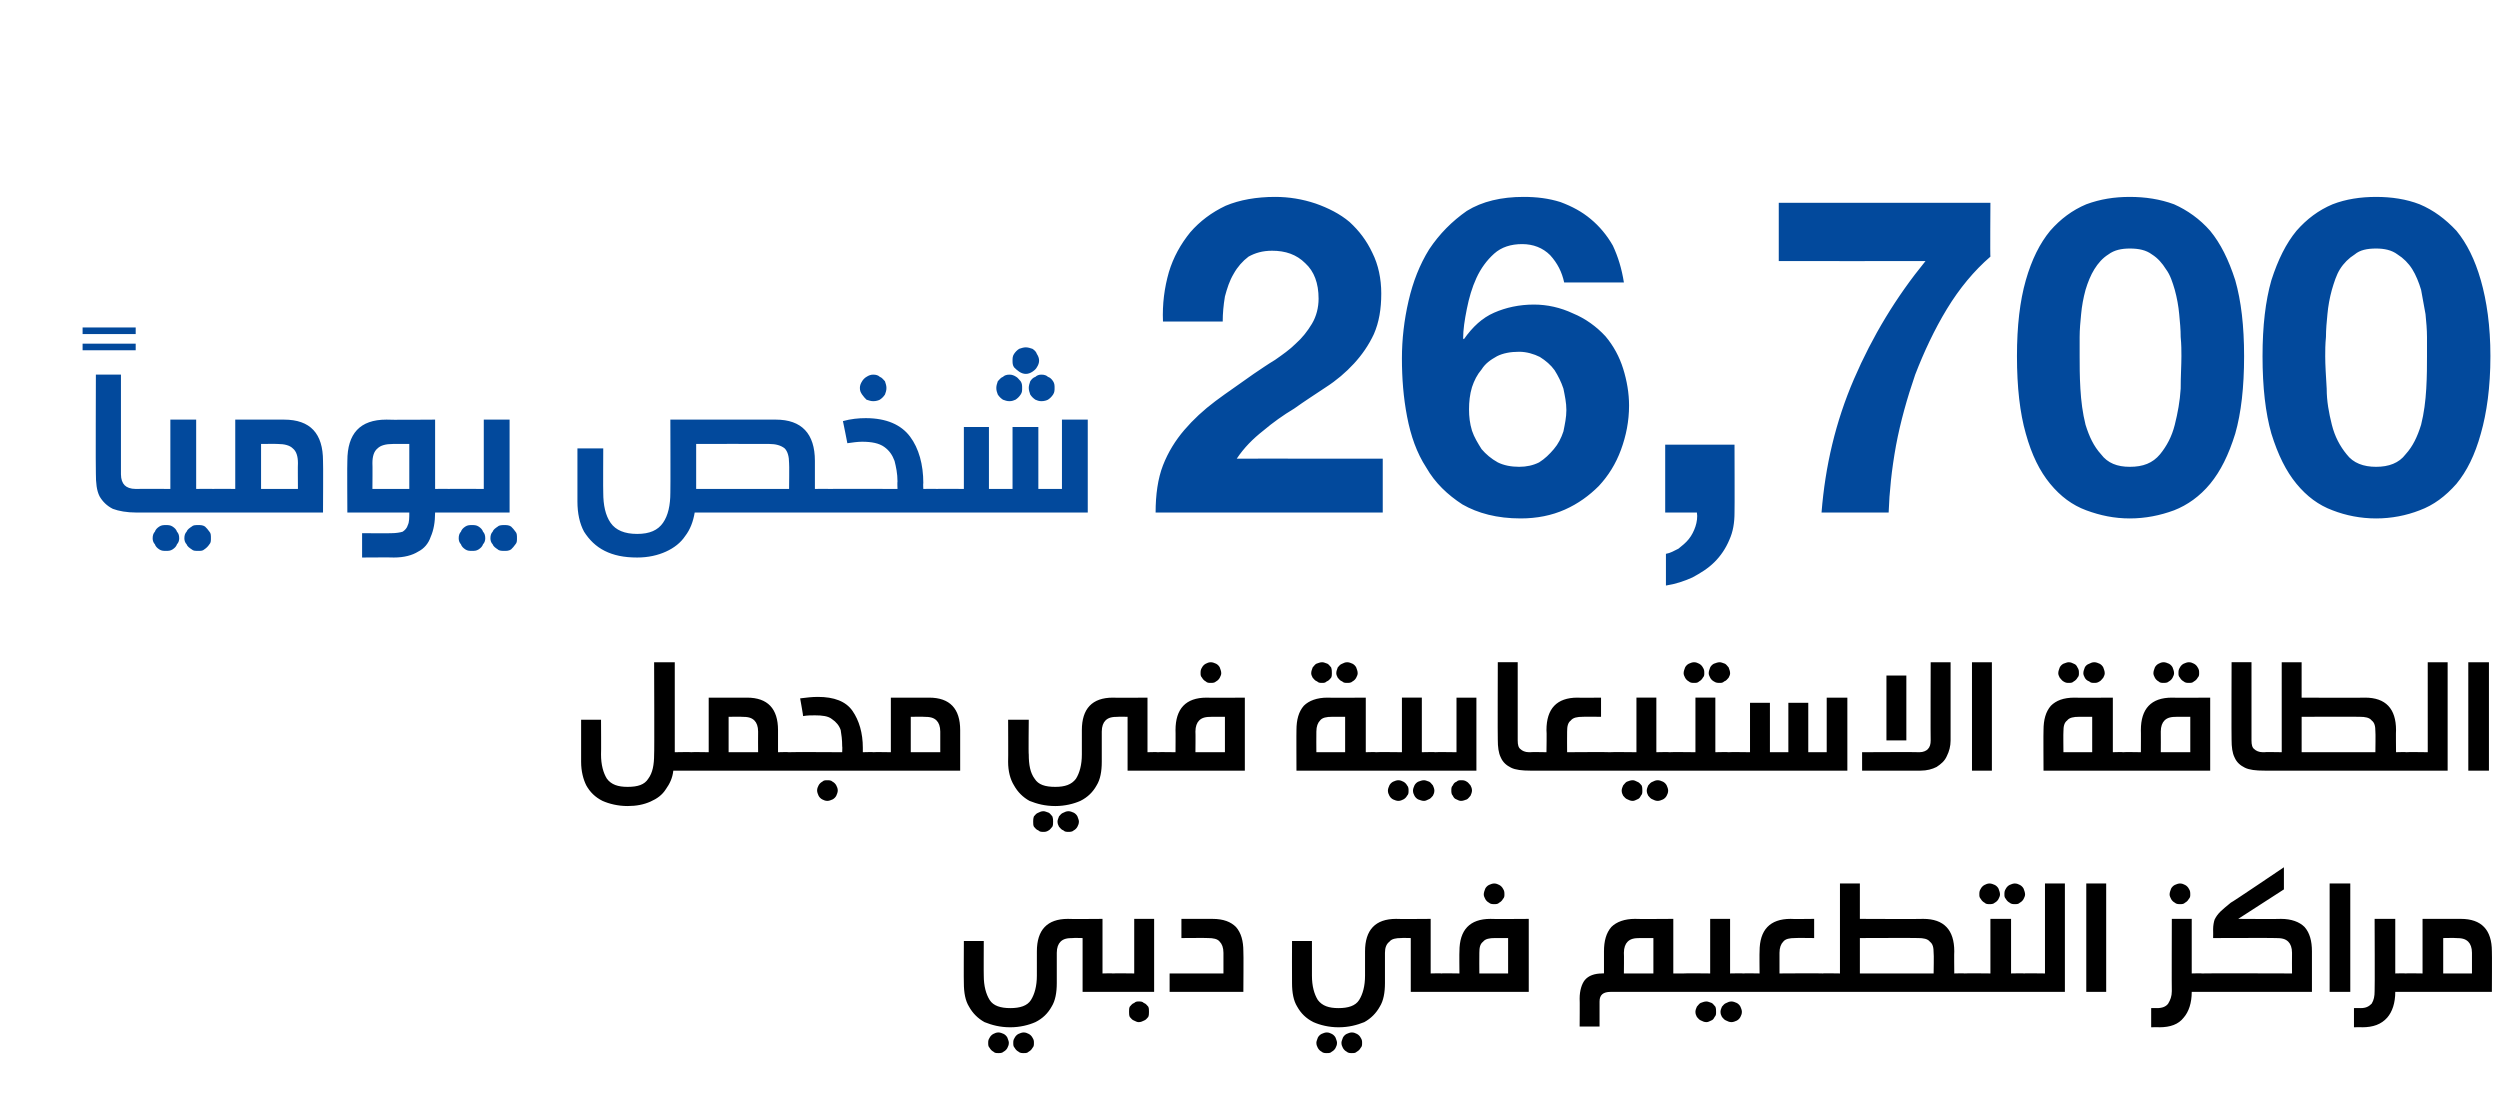 <?xml version="1.0" standalone="no"?><!DOCTYPE svg PUBLIC "-//W3C//DTD SVG 1.1//EN" "http://www.w3.org/Graphics/SVG/1.1/DTD/svg11.dtd"><svg xmlns="http://www.w3.org/2000/svg" version="1.1" width="339px" height="150.4px" viewBox="0 -11 339 150.4" style="top:-11px"><desc>69 info5</desc><defs/><g id="Polygon39543"><path d="m150.9 121c.2 0 .4 0 .5.1c.2 0 .3.2.3.3c.1.2.1.5.1.8c0 .4 0 .6-.1.8c0 .2-.1.3-.2.4c-.2.1-.3.1-.6.1h-4.1v-7.3s-1.31-.03-1.3 0c-.8 0-1.3.1-1.7.5c-.3.3-.5.8-.5 1.5v4.1c0 1.3-.2 2.4-.7 3.2c-.5.9-1.2 1.6-2.2 2.1c-.9.4-2.1.7-3.4.7c-1.4 0-2.5-.3-3.5-.7c-.9-.5-1.6-1.2-2.1-2.1c-.5-.8-.7-1.9-.7-3.2c-.03.01 0-5.7 0-5.7h2.7s-.02 4.74 0 4.7c0 1.4.3 2.5.8 3.3c.5.8 1.5 1.1 2.8 1.1c1.3 0 2.3-.3 2.8-1.1c.5-.8.8-1.9.8-3.3V118c0-2.9 1.4-4.4 4.2-4.4c.02.04 4.7 0 4.7 0v7.4s1.43-.04 1.4 0zm-15.5 8c.2 0 .5.1.7.2c.2.1.4.3.5.5c.1.3.2.5.2.7c0 .3-.1.5-.2.7c-.1.2-.3.4-.5.5c-.2.2-.5.2-.7.2c-.3 0-.5 0-.7-.2c-.2-.1-.4-.3-.5-.5c-.2-.2-.2-.4-.2-.7c0-.2 0-.4.2-.7c.1-.2.3-.4.5-.5c.2-.1.4-.2.7-.2zm3.4 0c.3 0 .5.1.7.2c.2.1.4.3.5.5c.2.3.2.5.2.7c0 .3 0 .5-.2.7c-.1.2-.3.4-.5.5c-.2.2-.4.2-.7.2c-.2 0-.5 0-.7-.2c-.2-.1-.4-.3-.5-.5c-.2-.2-.2-.4-.2-.7c0-.2 0-.4.2-.7c.1-.2.3-.4.5-.5c.2-.1.5-.2.7-.2zm12.1-5.5c-.2 0-.4 0-.5-.1c-.1-.1-.2-.2-.3-.4v-1.6c.1-.1.2-.3.3-.3c.1-.1.3-.1.5-.1c.04-.04 2.9 0 2.9 0v-7.4h2.7v9.9h-5.6zm3.5 1.3c.3 0 .5 0 .7.2c.3.1.4.3.6.5c.1.2.1.4.1.7c0 .2 0 .5-.1.7c-.2.2-.3.4-.6.5c-.2.1-.4.2-.7.2c-.2 0-.4-.1-.6-.2c-.3-.1-.4-.3-.6-.5c-.1-.2-.1-.5-.1-.7c0-.3 0-.5.1-.7c.2-.2.3-.4.6-.5c.2-.2.4-.2.6-.2zm10-11.2c1.5 0 2.5.4 3.2 1.1c.7.8 1 1.9 1 3.3c.04-.02 0 5.5 0 5.5h-10V121h7.3v-2.8c0-.7-.2-1.2-.5-1.5c-.3-.4-.9-.5-1.6-.5c-.04-.03-3.6 0-3.6 0v-2.6h4.2s.04.04 0 0zm31 7.4c.3 0 .4 0 .6.1c.1 0 .2.2.2.3c.1.2.1.5.1.8c0 .4 0 .6-.1.8c0 .2-.1.3-.2.4c-.2.1-.3.1-.6.1h-4.1v-7.3s-1.29-.03-1.3 0c-.7 0-1.3.1-1.6.5c-.4.3-.6.8-.6 1.5v4.1c0 1.3-.2 2.4-.7 3.2c-.5.9-1.2 1.6-2.1 2.1c-1 .4-2.1.7-3.5.7c-1.3 0-2.5-.3-3.4-.7c-1-.5-1.7-1.2-2.2-2.1c-.5-.8-.7-1.9-.7-3.2c-.02.01 0-5.7 0-5.7h2.7v4.7c0 1.4.3 2.5.8 3.3c.6.8 1.5 1.1 2.8 1.1c1.3 0 2.3-.3 2.8-1.1c.5-.8.8-1.9.8-3.3V118c0-2.9 1.4-4.4 4.2-4.4c.04.04 4.7 0 4.7 0v7.4s1.44-.04 1.4 0zm-15.5 8c.3 0 .5.1.7.2c.2.1.4.3.5.5c.1.3.2.5.2.7c0 .3-.1.5-.2.7c-.1.2-.3.4-.5.5c-.2.2-.4.2-.7.2c-.2 0-.5 0-.7-.2c-.2-.1-.4-.3-.5-.5c-.1-.2-.2-.4-.2-.7c0-.2.1-.4.2-.7c.1-.2.3-.4.5-.5c.2-.1.5-.2.7-.2zm3.4 0c.3 0 .5.1.7.2c.2.1.4.3.5.5c.2.3.2.5.2.7c0 .3 0 .5-.2.7c-.1.2-.3.4-.5.5c-.2.2-.4.2-.7.2c-.2 0-.5 0-.7-.2c-.2-.1-.4-.3-.5-.5c-.1-.2-.2-.4-.2-.7c0-.2.1-.4.2-.7c.1-.2.3-.4.5-.5c.2-.1.5-.2.7-.2zm12.2-5.5c-.3 0-.5 0-.6-.1c-.1-.1-.2-.2-.2-.4c-.1-.2-.1-.4-.1-.8c0-.3 0-.6.1-.8c0-.1.1-.3.2-.3c.2-.1.3-.1.6-.1c-.05-.04 2.4 0 2.4 0c0 0-.03-3.02 0-3c0-2.9 1.4-4.4 4.2-4.4c-.03.04 5.2 0 5.2 0v9.9h-11.8zm7.2-7.3c-.7 0-1.3.1-1.6.5c-.4.3-.5.8-.5 1.5c-.02.05 0 2.8 0 2.8h3.9v-4.8h-1.8s.03-.03 0 0zm-.1-7.4c.3 0 .5.1.7.2c.2.1.4.3.5.5c.2.3.2.5.2.8c0 .2 0 .4-.2.6c-.1.2-.3.4-.5.5c-.2.2-.4.2-.7.2c-.2 0-.5 0-.7-.2c-.2-.1-.4-.3-.5-.5c-.1-.2-.2-.4-.2-.6c0-.3.1-.5.2-.8c.1-.2.3-.4.5-.5c.2-.1.5-.2.7-.2zm25.7 12.2c.2 0 .4 0 .5.1c.2 0 .3.2.3.3c.1.2.1.5.1.8c0 .4 0 .6-.1.8c0 .2-.1.3-.2.4c-.2.1-.3.1-.6.1h-9.9c-1 0-1.5.4-1.5 1.3v3.4h-2.7s.03-3.76 0-3.8c0-1.1.3-2 .7-2.5c.5-.6 1.3-.9 2.4-.9c-.02-.04.2 0 .2 0v-3c0-1.4.3-2.5 1-3.3c.7-.7 1.8-1.1 3.2-1.1c.01.04 5.2 0 5.2 0v7.4h1.4s.02-.04 0 0zm-5.9-4.8c-.8 0-1.3.1-1.7.5c-.3.3-.5.8-.5 1.5c.03.05 0 2.8 0 2.8h4v-4.8h-1.8s-.02-.03 0 0zm9 8.6c.2 0 .4.1.7.2c.2.1.3.3.5.5c.1.2.1.5.1.7c0 .3 0 .5-.2.7c-.1.2-.2.4-.5.5c-.2.1-.4.2-.6.2c-.3 0-.5-.1-.7-.2c-.3-.1-.4-.3-.6-.5c-.1-.2-.2-.4-.2-.7c0-.2.1-.5.2-.7c.2-.2.3-.4.5-.5c.3-.1.5-.2.8-.2zm3.4 0c.2 0 .5.1.7.2c.2.1.4.3.5.5c.1.2.2.5.2.7c0 .3-.1.5-.2.7c-.1.2-.3.4-.5.5c-.2.1-.5.2-.7.2c-.3 0-.5-.1-.7-.2c-.3-.1-.4-.3-.6-.5c-.1-.2-.2-.4-.2-.7c0-.2.1-.5.2-.7c.2-.2.3-.4.6-.5c.2-.1.4-.2.7-.2zm1.6-3.8c.2 0 .4 0 .5.1c.1 0 .2.2.3.3v1.6c-.1.2-.2.3-.3.4c-.1.1-.3.1-.5.1h-8.1c-.2 0-.4 0-.5-.1c-.1-.1-.2-.2-.3-.4v-1.6c.1-.1.2-.3.3-.3c.1-.1.3-.1.5-.1c.03-.04 3.6 0 3.6 0v-7.4h2.7v7.4s1.77-.04 1.8 0zm7-4.8c-.7 0-1.3.1-1.6.5c-.3.3-.5.8-.5 1.5v2.8s5.85-.04 5.9 0c.2 0 .3 0 .5.1c.1 0 .2.2.2.3c.1.2.1.5.1.8c0 .4 0 .6-.1.8c0 .2-.1.3-.2.4c-.1.1-.3.1-.5.1h-10.8c-.3 0-.4 0-.6-.1c-.1-.1-.2-.2-.2-.4c-.1-.2-.1-.4-.1-.8c0-.3 0-.6.1-.8c0-.1.1-.3.3-.3c.1-.1.2-.1.5-.1c-.03-.04 2.2 0 2.2 0c0 0-.03-3.02 0-3c0-2.9 1.4-4.4 4.2-4.4c-.03.04 3.2 0 3.2 0v2.6s-2.55-.03-2.6 0zm17.4-2.6c2.8 0 4.2 1.5 4.2 4.4c-.03-.02 0 3 0 3c0 0 1.43-.04 1.4 0c.2 0 .4 0 .5.1c.2 0 .3.2.3.3c.1.2.1.5.1.8c0 .4 0 .6-.1.8c0 .2-.1.3-.2.4c-.2.1-.3.1-.6.1h-19.2c-.3 0-.5 0-.6-.1c-.1-.1-.2-.2-.2-.4c-.1-.2-.1-.4-.1-.8c0-.3 0-.6.1-.8c0-.1.1-.3.2-.3c.2-.1.3-.1.6-.1c-.05-.04 2.3 0 2.3 0v-12.2h2.7v4.8s8.57.04 8.6 0zm-8.6 7.4h10s.05-2.75 0-2.8c0-.7-.1-1.2-.5-1.5c-.3-.4-.9-.5-1.6-.5c-.01-.03-7.9 0-7.9 0v4.8zm17.6-12.2c.2 0 .5.1.7.2c.2.1.4.3.5.5c.1.3.2.5.2.8c0 .2-.1.4-.2.6c-.1.2-.3.4-.5.5c-.2.2-.5.2-.7.2c-.3 0-.5 0-.7-.2c-.2-.1-.4-.3-.5-.5c-.2-.2-.2-.4-.2-.6c0-.3 0-.5.2-.8c.1-.2.3-.4.5-.5c.2-.1.4-.2.7-.2zm3.4 0c.3 0 .5.1.7.2c.2.1.4.3.5.5c.1.3.2.5.2.8c0 .2-.1.4-.2.6c-.1.2-.3.4-.5.5c-.2.2-.4.2-.7.2c-.2 0-.5 0-.7-.2c-.2-.1-.4-.3-.5-.5c-.2-.2-.2-.4-.2-.6c0-.3 0-.5.2-.8c.1-.2.3-.4.5-.5c.2-.1.5-.2.7-.2zm1.3 12.2c.2 0 .3 0 .5.1c.1 0 .2.2.2.3c.1.2.1.5.1.8c0 .4 0 .6-.1.8c0 .2-.1.3-.2.4c-.1.1-.3.1-.5.1h-8.1c-.2 0-.4 0-.5-.1c-.1-.1-.2-.2-.3-.4c0-.2-.1-.4-.1-.8c0-.3.1-.6.1-.8c.1-.1.2-.3.3-.3c.1-.1.3-.1.5-.1c.03-.04 3.5 0 3.5 0v-7.4h2.8v7.4s1.76-.04 1.8 0zm0 2.5c-.3 0-.4 0-.6-.1c-.1-.1-.2-.2-.2-.4c-.1-.2-.1-.4-.1-.8c0-.3 0-.6.1-.8c0-.1.1-.3.2-.3c.2-.1.3-.1.6-.1c-.04-.04 2.8 0 2.8 0v-12.2h2.7v14.7h-5.5zm8.4 0v-14.7h2.7v14.7h-2.7zm15.7-2.5c.2 0 .4 0 .5.1c.1 0 .2.2.3.3c.1.2.1.5.1.8c0 .4 0 .6-.1.8c-.1.2-.1.3-.3.4c-.1.1-.3.1-.5.1h-1.4c0 1.5-.4 2.7-1.1 3.5c-.7.9-1.8 1.3-3.3 1.3c-.02-.03-1.1 0-1.1 0v-2.6s.81-.02.8 0c.7 0 1.2-.2 1.5-.6c.3-.5.5-1 .5-1.7c-.03.03 0-9.8 0-9.8h2.7v7.4s1.41-.04 1.4 0zm-3-12.2c.3 0 .5.1.7.2c.2.1.4.3.5.5c.2.3.2.5.2.8c0 .2 0 .4-.2.6c-.1.2-.3.4-.5.5c-.2.2-.4.2-.7.2c-.2 0-.5 0-.7-.2c-.2-.1-.4-.3-.5-.5c-.1-.2-.2-.4-.2-.6c0-.3.1-.5.2-.8c.1-.2.3-.4.5-.5c.2-.1.5-.2.7-.2zm7.9 4.8s5.8.04 5.8 0c1.4 0 2.5.4 3.2 1.1c.7.8 1 1.9 1 3.3v5.5h-14.9c-.2 0-.4 0-.5-.1c-.1-.1-.2-.2-.3-.4c0-.2-.1-.4-.1-.8c0-.3.1-.6.1-.8c.1-.1.2-.3.3-.3c.1-.1.3-.1.5-.1c.01-.04 12.2 0 12.2 0c0 0-.02-2.75 0-2.8c0-.7-.2-1.2-.5-1.5c-.4-.4-.9-.5-1.7-.5c.02-.03-8.5 0-8.5 0c0 0 .02-1.2 0-1.2c0-.5.1-1 .2-1.3c.2-.4.4-.7.8-1.1c.3-.3.8-.7 1.4-1.2c.03.05 7.2-4.8 7.2-4.8v3l-6.2 4zm12.4 9.9v-14.7h2.8v14.7h-2.8zm10.3-2.5c.2 0 .4 0 .5.1c.1 0 .2.2.3.3c0 .2.1.5.1.8c0 .4-.1.6-.1.8c-.1.2-.2.3-.3.4c-.1.1-.3.1-.5.1h-1.4c0 1.5-.4 2.7-1.1 3.5c-.8.9-1.9 1.3-3.4 1.3c.04-.03-1.1 0-1.1 0v-2.6s.87-.02.9 0c.7 0 1.1-.2 1.5-.6c.3-.5.4-1 .4-1.7c.04.03 0-9.8 0-9.8h2.8v7.4s1.37-.04 1.4 0zm7.5-7.4c2.8 0 4.2 1.5 4.2 4.4c.03-.02 0 5.5 0 5.5h-11.7c-.3 0-.4 0-.6-.1c-.1-.1-.2-.2-.2-.4c-.1-.2-.1-.4-.1-.8c0-.3 0-.6.1-.8c0-.1.1-.3.3-.3c.1-.1.3-.1.5-.1c-.03-.04 2.3 0 2.3 0v-7.4h5.2s.01.04 0 0zm-2.4 7.4h3.9v-2.8c0-.7-.2-1.2-.5-1.5c-.4-.4-.9-.5-1.7-.5c.04-.03-1.7 0-1.7 0v4.8z" stroke="none" fill="#000"/></g><g id="Polygon39542"><path d="m93.7 91c.3 0 .4 0 .6.1c.1 0 .2.2.2.3c.1.2.1.5.1.8c0 .4 0 .6-.1.8c0 .2-.1.3-.2.4c-.1.1-.3.1-.6.1h-2.4c-.1 1-.5 1.8-1 2.5c-.5.8-1.2 1.3-2.1 1.7c-.9.4-1.9.6-3.1.6c-1.3 0-2.5-.3-3.4-.7c-1-.5-1.7-1.2-2.2-2.1c-.4-.8-.7-1.9-.7-3.2v-5.7h2.7s.03 4.74 0 4.7c0 1.4.3 2.5.8 3.3c.6.8 1.5 1.1 2.8 1.1c1.4 0 2.3-.3 2.8-1.1c.6-.8.8-1.9.8-3.3c.05.04 0-12.5 0-12.5h2.8V91s2.24-.04 2.2 0zm7.6-7.4c2.8 0 4.2 1.5 4.2 4.4v3s1.44-.04 1.4 0c.3 0 .4 0 .6.1c.1 0 .2.2.2.3c.1.2.1.5.1.8c0 .4 0 .6-.1.8c0 .2-.1.3-.2.4c-.2.1-.3.1-.6.1H93.8c-.3 0-.4 0-.6-.1c-.1-.1-.2-.2-.2-.4c-.1-.2-.1-.4-.1-.8c0-.3 0-.6.1-.8c0-.1.1-.3.2-.3c.2-.1.3-.1.6-.1c-.04-.04 2.3 0 2.3 0v-7.4h5.2s0 .04 0 0zM98.8 91h4s-.02-2.75 0-2.8c0-.7-.2-1.2-.5-1.5c-.4-.4-.9-.5-1.7-.5c.02-.03-1.8 0-1.8 0v4.8zm9.7-7.3c.8-.1 1.6-.2 2.4-.2c2.2 0 3.8.6 4.7 1.9c.9 1.3 1.4 3 1.4 5v.6s1.46-.04 1.5 0c.2 0 .4 0 .5.1c.1 0 .2.2.3.3v1.6c-.1.2-.2.3-.3.4c-.1.1-.3.1-.5.1h-11.6c-.2 0-.4 0-.5-.1c-.1-.1-.2-.2-.3-.4v-1.6c.1-.1.2-.3.3-.3c.1-.1.3-.1.5-.1c.04-.04 7.3 0 7.3 0c0 0 .04-.8 0-.8c0-.9-.1-1.6-.2-2.2c-.2-.6-.6-1.1-1.2-1.5c-.5-.4-1.3-.5-2.3-.5c-.5 0-1 0-1.6.1c.03-.01-.4-2.4-.4-2.4c0 0-.01.03 0 0zm3.7 11.1c.2 0 .5 0 .7.2c.2.1.4.3.5.5c.1.2.2.4.2.7c0 .2-.1.5-.2.7c-.1.2-.3.4-.5.5c-.2.1-.5.2-.7.2c-.3 0-.5-.1-.7-.2c-.2-.1-.4-.3-.5-.5c-.1-.2-.2-.5-.2-.7c0-.3.1-.5.2-.7c.1-.2.3-.4.5-.5c.2-.2.4-.2.7-.2zM126 83.6c2.8 0 4.2 1.5 4.2 4.4v5.5h-11.7c-.3 0-.4 0-.6-.1c-.1-.1-.2-.2-.2-.4c-.1-.2-.1-.4-.1-.8c0-.3 0-.6.1-.8c0-.1.1-.3.2-.3c.2-.1.3-.1.6-.1c-.04-.04 2.3 0 2.3 0v-7.4h5.2s0 .04 0 0zm-2.5 7.4h4v-2.8c0-.7-.2-1.2-.5-1.5c-.4-.4-.9-.5-1.7-.5c.03-.03-1.8 0-1.8 0v4.8zm33.5 0c.2 0 .4 0 .5.1c.1 0 .2.2.3.3c0 .2.1.5.1.8c0 .4-.1.6-.1.8c-.1.2-.2.3-.3.4c-.1.1-.3.1-.5.1h-4.1v-7.3s-1.34-.03-1.3 0c-.8 0-1.3.1-1.7.5c-.3.3-.5.8-.5 1.5v4.1c0 1.3-.2 2.4-.7 3.2c-.5.9-1.2 1.6-2.2 2.1c-.9.4-2.1.7-3.4.7c-1.4 0-2.5-.3-3.5-.7c-.9-.5-1.6-1.2-2.1-2.1c-.5-.8-.8-1.9-.8-3.2c.03.01 0-5.7 0-5.7h2.8s-.05 4.74 0 4.7c0 1.4.2 2.5.8 3.3c.5.8 1.4 1.1 2.8 1.1c1.3 0 2.2-.3 2.8-1.1c.5-.8.8-1.9.8-3.3V88c0-2.9 1.4-4.4 4.2-4.4c-.01.04 4.7 0 4.7 0v7.4s1.39-.04 1.4 0zm-15.5 8c.2 0 .4.1.7.2c.2.1.3.3.5.5c.1.3.1.5.1.7c0 .3 0 .5-.1.7c-.2.2-.3.4-.5.5c-.3.2-.5.2-.7.2c-.3 0-.5 0-.7-.2c-.3-.1-.4-.3-.6-.5c-.1-.2-.1-.4-.1-.7c0-.2 0-.4.1-.7c.2-.2.3-.4.6-.5c.2-.1.4-.2.7-.2zm3.4 0c.2 0 .5.1.7.2c.2.1.4.3.5.5c.1.3.2.5.2.7c0 .3-.1.5-.2.7c-.1.2-.3.4-.5.5c-.2.2-.5.2-.7.2c-.3 0-.5 0-.7-.2c-.3-.1-.4-.3-.6-.5c-.1-.2-.2-.4-.2-.7c0-.2.1-.4.2-.7c.2-.2.3-.4.6-.5c.2-.1.4-.2.7-.2zm12.1-5.5c-.2 0-.4 0-.5-.1c-.1-.1-.2-.2-.3-.4c0-.2-.1-.4-.1-.8c0-.3.1-.6.1-.8c.1-.1.2-.3.3-.3c.1-.1.3-.1.5-.1c.01-.04 2.4 0 2.4 0c0 0 .02-3.02 0-3c0-2.9 1.4-4.4 4.2-4.4c.02.04 5.2 0 5.2 0v9.9H157zm7.3-7.3c-.8 0-1.3.1-1.7.5c-.3.3-.5.8-.5 1.5c.03.05 0 2.8 0 2.8h4v-4.8h-1.8s-.01-.03 0 0zm-.1-7.4c.2 0 .5.1.7.2c.2.1.4.3.5.5c.1.3.2.5.2.8c0 .2-.1.4-.2.6c-.1.2-.3.4-.5.5c-.2.2-.5.2-.7.2c-.3 0-.5 0-.7-.2c-.2-.1-.4-.3-.5-.5c-.2-.2-.2-.4-.2-.6c0-.3 0-.5.2-.8c.1-.2.3-.4.5-.5c.2-.1.4-.2.7-.2zM186.6 91c.2 0 .4 0 .5.1c.1 0 .2.2.3.3c.1.2.1.5.1.8c0 .4 0 .6-.1.8c-.1.2-.1.3-.3.4c-.1.1-.3.1-.5.1h-10.8s-.02-5.52 0-5.5c0-1.4.3-2.5 1-3.3c.7-.7 1.8-1.1 3.2-1.1c-.02.04 5.2 0 5.2 0v7.4s1.4-.04 1.4 0zm-6-4.8c-.7 0-1.3.1-1.6.5c-.3.3-.5.8-.5 1.5c-.02.05 0 2.8 0 2.8h3.9v-4.8h-1.8s.04-.03 0 0zm-1.3-7.4c.2 0 .4.1.7.2c.2.1.3.3.5.5c.1.3.1.5.1.8c0 .2 0 .4-.1.6c-.2.2-.3.4-.6.5c-.2.2-.4.2-.6.2c-.3 0-.5 0-.7-.2c-.3-.1-.4-.3-.6-.5c-.1-.2-.2-.4-.2-.6c0-.3.1-.5.2-.8c.2-.2.3-.4.5-.5c.3-.1.5-.2.8-.2zm3.4 0c.2 0 .5.1.7.2c.2.1.4.3.5.5c.1.3.2.5.2.8c0 .2-.1.4-.2.6c-.1.2-.3.4-.5.5c-.2.2-.5.2-.7.2c-.3 0-.5 0-.7-.2c-.3-.1-.4-.3-.6-.5c-.1-.2-.2-.4-.2-.6c0-.3.1-.5.2-.8c.2-.2.3-.4.6-.5c.2-.1.4-.2.7-.2zm6.9 16c.3 0 .5.1.7.2c.2.1.4.3.5.5c.2.2.2.5.2.7c0 .3 0 .5-.2.7c-.1.2-.3.4-.5.5c-.2.1-.4.2-.7.2c-.2 0-.5-.1-.7-.2c-.2-.1-.4-.3-.5-.5c-.1-.2-.2-.4-.2-.7c0-.2.1-.5.2-.7c.1-.2.3-.4.5-.5c.2-.1.5-.2.7-.2zm3.5 0c.2 0 .4.1.7.2c.2.1.3.3.5.5c.1.2.2.5.2.7c0 .3-.1.5-.2.7c-.2.2-.3.4-.6.5c-.2.1-.4.2-.6.2c-.3 0-.5-.1-.8-.2c-.2-.1-.4-.3-.5-.5c-.1-.2-.2-.4-.2-.7c0-.2.1-.5.2-.7c.1-.2.3-.4.5-.5c.3-.1.5-.2.8-.2zm1.5-3.8c.3 0 .4 0 .6.1c.1 0 .2.2.2.3c.1.2.1.5.1.8c0 .4 0 .6-.1.8c0 .2-.1.3-.2.4c-.1.1-.3.1-.6.1h-8c-.2 0-.4 0-.5-.1c-.1-.1-.2-.2-.3-.4c0-.2-.1-.4-.1-.8c0-.3.1-.6.1-.8c.1-.1.2-.3.3-.3c.1-.1.3-.1.5-.1c.01-.04 3.5 0 3.5 0v-7.4h2.7v7.4s1.85-.04 1.8 0zm0 2.5c-.2 0-.4 0-.5-.1c-.1-.1-.2-.2-.2-.4c-.1-.2-.1-.4-.1-.8c0-.3 0-.6.1-.8c0-.1.1-.3.2-.3c.2-.1.3-.1.5-.1c.05-.04 2.9 0 2.9 0v-7.4h2.7v9.9h-5.6zm3.5 1.3c.3 0 .5 0 .8.2c.2.1.3.3.5.5c.1.2.2.4.2.7c0 .2-.1.5-.2.7c-.2.2-.3.4-.5.5c-.3.1-.5.2-.8.2c-.2 0-.4-.1-.6-.2c-.3-.1-.4-.3-.5-.5c-.2-.2-.2-.5-.2-.7c0-.3 0-.5.2-.7c.1-.2.2-.4.5-.5c.2-.2.4-.2.6-.2zm7.7-5.4c0 .6.1 1 .4 1.2c.2.2.6.4 1.1.4h.2c.3 0 .4 0 .6.1c.1 0 .2.2.2.3c.1.2.1.5.1.8c0 .4 0 .6-.1.8c0 .2-.1.3-.2.4c-.2.1-.3.1-.6.1c-1.1 0-2-.1-2.6-.4c-.6-.3-1.1-.7-1.4-1.4c-.3-.6-.4-1.4-.4-2.4c-.03 0 0-10.5 0-10.5h2.7v10.6s0 .03 0 0zm8.8-3.2c-.7 0-1.3.1-1.6.5c-.4.3-.5.8-.5 1.5c-.02.05 0 2.8 0 2.8c0 0 5.83-.04 5.8 0c.2 0 .4 0 .5.1c.2 0 .3.2.3.3c.1.2.1.5.1.8c0 .4 0 .6-.1.8c0 .2-.1.3-.2.4c-.2.1-.3.1-.6.1h-10.8c-.2 0-.4 0-.5-.1c-.1-.1-.2-.2-.2-.4c-.1-.2-.1-.4-.1-.8c0-.3 0-.6.1-.8c0-.1.1-.3.2-.3c.2-.1.3-.1.5-.1c.05-.04 2.2 0 2.2 0c0 0 .05-3.02 0-3c0-2.9 1.4-4.4 4.2-4.4c.05.04 3.2 0 3.2 0v2.6s-2.47-.03-2.5 0zm6.8 8.6c.2 0 .4.1.6.2c.3.1.4.3.6.5c.1.2.1.5.1.7c0 .3 0 .5-.2.7c-.1.2-.2.4-.5.5c-.2.1-.4.2-.6.2c-.3 0-.5-.1-.7-.2c-.3-.1-.4-.3-.6-.5c-.1-.2-.2-.4-.2-.7c0-.2.1-.5.2-.7c.2-.2.3-.4.5-.5c.3-.1.5-.2.8-.2zm3.4 0c.2 0 .5.1.7.2c.2.1.4.3.5.5c.1.2.2.5.2.7c0 .3-.1.5-.2.7c-.1.2-.3.4-.5.5c-.2.1-.5.2-.7.2c-.3 0-.5-.1-.7-.2c-.3-.1-.4-.3-.6-.5c-.1-.2-.2-.4-.2-.7c0-.2.1-.5.2-.7c.2-.2.3-.4.6-.5c.2-.1.4-.2.7-.2zm1.6-3.8c.2 0 .4 0 .5.1c.1 0 .2.2.3.3v1.6c-.1.2-.2.3-.3.4c-.1.1-.3.1-.5.1h-8.1c-.2 0-.4 0-.5-.1c-.1-.1-.2-.2-.3-.4v-1.6c.1-.1.2-.3.3-.3c.1-.1.3-.1.5-.1c.03-.04 3.6 0 3.6 0v-7.4h2.7v7.4s1.77-.04 1.8 0zm3.3-12.2c.3 0 .5.1.7.2c.2.1.4.3.5.5c.2.3.2.5.2.8c0 .2 0 .4-.2.6c-.1.2-.3.4-.5.5c-.2.2-.4.2-.7.2c-.2 0-.5 0-.7-.2c-.2-.1-.4-.3-.5-.5c-.1-.2-.2-.4-.2-.6c0-.3.1-.5.2-.8c.1-.2.3-.4.5-.5c.2-.1.5-.2.7-.2zm3.5 0c.2 0 .4.1.7.2c.2.1.3.3.5.5c.1.3.2.5.2.8c0 .2-.1.4-.2.6c-.2.2-.3.4-.6.5c-.2.2-.4.2-.6.2c-.3 0-.5 0-.8-.2c-.2-.1-.4-.3-.5-.5c-.1-.2-.2-.4-.2-.6c0-.3.1-.5.2-.8c.1-.2.3-.4.5-.5c.3-.1.5-.2.8-.2zm1.2 12.2c.2 0 .4 0 .5.1c.1 0 .2.2.3.3c0 .2.1.5.1.8c0 .4-.1.6-.1.8c-.1.2-.1.3-.3.4c-.1.1-.3.1-.5.1h-8c-.3 0-.4 0-.6-.1c-.1-.1-.2-.2-.2-.4c-.1-.2-.1-.4-.1-.8c0-.3 0-.6.1-.8c0-.1.1-.3.3-.3c.1-.1.2-.1.5-.1c-.03-.04 3.5 0 3.5 0v-7.4h2.7v7.4s1.8-.04 1.8 0zm0 2.5c-.2 0-.4 0-.5-.1c-.1-.1-.2-.2-.3-.4c0-.2-.1-.4-.1-.8c0-.3.1-.6.1-.8c.1-.1.2-.3.3-.3c.1-.1.3-.1.5-.1c0-.04 2.9 0 2.9 0v-6.7h2.7v6.7h2.5v-6.7h2.7v6.7h2.5v-7.4h2.8v9.9h-16.1zm30.1-4.1c0 .8-.2 1.5-.5 2.1c-.3.7-.8 1.1-1.4 1.5c-.6.3-1.3.5-2.2.5h-7.9V91s7.81-.04 7.8 0c.5 0 .9-.2 1.1-.4c.3-.3.4-.7.4-1.2c-.03.01 0-10.6 0-10.6h2.7v10.6s0-.04 0 0zm-8.7 0v-8.8h2.7v8.8h-2.7zm11.6 4.1V78.8h2.7v14.7h-2.7zm20.5-2.5c.2 0 .4 0 .5.1c.1 0 .2.2.3.3c0 .2.1.5.1.8c0 .4-.1.6-.1.8c-.1.2-.2.3-.3.4c-.1.1-.3.1-.5.1h-10.8s-.03-5.52 0-5.5c0-1.4.3-2.5 1-3.3c.7-.7 1.7-1.1 3.2-1.1c-.03.04 5.2 0 5.2 0v7.4s1.39-.04 1.4 0zm-6-4.8c-.7 0-1.3.1-1.6.5c-.4.3-.5.8-.5 1.5c-.03.05 0 2.8 0 2.8h3.9v-4.8h-1.8s.03-.03 0 0zm-1.4-7.4c.3 0 .5.1.7.2c.3.1.4.3.5.5c.2.3.2.5.2.8c0 .2 0 .4-.2.6c-.1.2-.3.4-.5.5c-.2.2-.4.2-.7.2c-.2 0-.4 0-.7-.2c-.2-.1-.3-.3-.5-.5c-.1-.2-.2-.4-.2-.6c0-.3.1-.5.2-.8c.1-.2.3-.4.5-.5c.3-.1.5-.2.7-.2zm3.5 0c.2 0 .5.1.7.2c.2.1.4.3.5.5c.1.3.2.5.2.8c0 .2-.1.4-.2.6c-.2.2-.3.4-.5.5c-.3.2-.5.2-.7.2c-.3 0-.5 0-.7-.2c-.3-.1-.5-.3-.6-.5c-.1-.2-.2-.4-.2-.6c0-.3.1-.5.2-.8c.1-.2.3-.4.6-.5c.2-.1.4-.2.7-.2zm3.9 14.7c-.2 0-.4 0-.5-.1c-.1-.1-.2-.2-.3-.4c-.1-.2-.1-.4-.1-.8c0-.3 0-.6.1-.8c.1-.1.2-.3.3-.3c.1-.1.3-.1.5-.1c0-.04 2.4 0 2.4 0c0 0 .02-3.02 0-3c0-2.9 1.4-4.4 4.2-4.4c.02.04 5.2 0 5.2 0v9.9h-11.8zm7.3-7.3c-.8 0-1.3.1-1.7.5c-.3.3-.5.8-.5 1.5c.02.05 0 2.8 0 2.8h4v-4.8h-1.8s-.02-.03 0 0zm-1.8-7.4c.2 0 .5.1.7.2c.2.1.4.3.5.5c.1.3.2.5.2.8c0 .2-.1.4-.2.6c-.1.2-.3.4-.5.5c-.2.2-.5.2-.7.2c-.3 0-.5 0-.7-.2c-.2-.1-.4-.3-.5-.5c-.1-.2-.2-.4-.2-.6c0-.3.1-.5.2-.8c.1-.2.3-.4.5-.5c.2-.1.4-.2.7-.2zm3.4 0c.3 0 .5.1.7.2c.2.1.4.3.5.5c.2.3.2.5.2.8c0 .2 0 .4-.2.6c-.1.2-.3.4-.5.5c-.2.2-.4.2-.7.2c-.2 0-.5 0-.7-.2c-.2-.1-.4-.3-.5-.5c-.2-.2-.2-.4-.2-.6c0-.3 0-.5.2-.8c.1-.2.3-.4.5-.5c.2-.1.5-.2.7-.2zm8.5 10.6c0 .6.1 1 .4 1.2c.2.2.6.4 1.1.4h.2c.3 0 .4 0 .6.1c.1 0 .2.2.2.3c.1.2.1.5.1.8c0 .4 0 .6-.1.8c0 .2-.1.3-.2.4c-.2.1-.3.1-.6.1c-1.1 0-2-.1-2.6-.4c-.6-.3-1.1-.7-1.4-1.4c-.3-.6-.4-1.4-.4-2.4c-.03 0 0-10.5 0-10.5h2.7v10.6s0 .03 0 0zm15.4-5.8c2.8 0 4.2 1.5 4.2 4.4c-.03-.02 0 3 0 3c0 0 1.42-.04 1.4 0c.2 0 .4 0 .5.1c.2 0 .3.2.3.3c.1.2.1.5.1.8c0 .4 0 .6-.1.8c0 .2-.1.3-.3.4c-.1.1-.2.1-.5.1h-19.2c-.3 0-.5 0-.6-.1c-.1-.1-.2-.2-.2-.4c-.1-.2-.1-.4-.1-.8c0-.3 0-.6.1-.8c0-.1.1-.3.2-.3c.2-.1.3-.1.6-.1c-.05-.04 2.3 0 2.3 0V78.8h2.7v4.8s8.57.04 8.6 0zm-8.6 7.4h10s.04-2.75 0-2.8c0-.7-.1-1.2-.5-1.5c-.3-.4-.9-.5-1.6-.5c-.01-.03-7.9 0-7.9 0v4.8zm14.2 2.5c-.2 0-.4 0-.5-.1c-.1-.1-.2-.2-.3-.4c0-.2-.1-.4-.1-.8c0-.3.1-.6.1-.8c.1-.1.2-.3.3-.3c.1-.1.3-.1.5-.1c.02-.04 2.9 0 2.9 0V78.8h2.7v14.7h-5.6zm8.4 0V78.8h2.8v14.7h-2.8z" stroke="none" fill="#000"/></g><g id="Polygon39541"><path d="m11.2 34.3v-.9h7.2v.9h-7.2zm0 2.2v-.9h7.2v.9h-7.2zm5.2 16.8c0 .7.2 1.2.5 1.5c.3.3.8.5 1.5.5h.2c.3 0 .5 0 .7.1c.2.1.3.2.4.5c0 .2.1.6.1 1c0 .4-.1.8-.1 1c-.1.2-.2.4-.4.5c-.1.1-.4.1-.7.1h-.1c-1.3 0-2.4-.2-3.2-.5c-.8-.4-1.4-1-1.8-1.7c-.4-.8-.5-1.8-.5-3.1c-.04-.05 0-13.4 0-13.4h3.4v13.5s.03.02 0 0zm6.1 6.9c.3 0 .6 0 .9.2c.3.2.5.4.6.7c.2.2.3.5.3.9c0 .3-.1.6-.3.8c-.1.3-.3.5-.6.7c-.3.2-.6.2-.9.2c-.3 0-.6 0-.9-.2c-.3-.2-.5-.4-.6-.7c-.2-.2-.3-.5-.3-.8c0-.4.1-.7.3-.9c.1-.3.3-.5.6-.7c.3-.2.6-.2.9-.2zm4.4 0c.3 0 .6 0 .9.2c.2.2.4.4.6.7c.2.2.2.5.2.9c0 .3 0 .6-.2.8c-.2.3-.4.5-.7.7c-.2.2-.5.2-.8.2c-.4 0-.7 0-.9-.2c-.3-.2-.6-.4-.7-.7c-.2-.2-.3-.5-.3-.8c0-.4.1-.7.3-.9c.1-.3.4-.5.7-.7c.2-.2.5-.2.9-.2zm2-4.9c.3 0 .5 0 .6.1c.2.1.3.2.4.5c.1.2.1.6.1 1c0 .4 0 .8-.1 1c-.1.2-.2.4-.3.5c-.2.1-.4.1-.7.1H18.7c-.3 0-.6 0-.7-.1c-.2-.1-.3-.3-.4-.5c0-.2-.1-.6-.1-1c0-.4.1-.8.2-1c0-.3.1-.4.3-.5c.2-.1.4-.1.7-.1c-.04-.03 4.4 0 4.4 0v-9.4h3.5v9.4s2.29-.03 2.3 0zm9.6-9.4c3.6 0 5.3 1.9 5.3 5.6c.04-.03 0 7 0 7H28.9c-.3 0-.5 0-.7-.1c-.1-.1-.3-.3-.3-.5c-.1-.2-.1-.6-.1-1c0-.4 0-.8.1-1c.1-.3.2-.4.3-.5c.2-.1.4-.1.7-.1c-.01-.03 3 0 3 0v-9.4h6.6s-.02.05 0 0zm-3.1 9.4h5s-.03-3.49 0-3.5c0-.9-.2-1.6-.7-2c-.4-.4-1.1-.6-2.1-.6c.02-.02-2.2 0-2.2 0v6.1zm25.4 0c.3 0 .5 0 .7.1c.1.1.3.2.3.5c.1.2.2.6.2 1c0 .4-.1.8-.2 1c0 .2-.1.4-.3.5c-.1.1-.4.1-.7.1H59c0 1.3-.2 2.4-.6 3.3c-.3.9-.9 1.6-1.7 2c-.8.5-1.9.8-3.3.8c-.01-.03-4.3 0-4.3 0v-3.3s3.96.03 4 0c.6 0 1.2-.1 1.5-.2c.3-.2.6-.5.7-.9c.2-.4.2-1 .2-1.7h-8.4s-.04-7.03 0-7c0-3.7 1.7-5.6 5.3-5.6c.02.05 6.6 0 6.6 0v9.4s1.84-.03 1.8 0zm-7.5-6.1c-1 0-1.7.2-2.1.6c-.5.4-.7 1.1-.7 2c.03.01 0 3.5 0 3.5h5v-6.1h-2.2s-.02-.02 0 0zm10.7 11c.3 0 .6 0 .9.2c.3.2.5.4.6.7c.2.2.3.5.3.9c0 .3-.1.6-.3.8c-.1.3-.3.5-.6.7c-.3.2-.6.2-.9.2c-.3 0-.6 0-.9-.2c-.3-.2-.5-.4-.6-.7c-.2-.2-.3-.5-.3-.8c0-.4.1-.7.3-.9c.1-.3.3-.5.6-.7c.3-.2.6-.2.9-.2zm4.4 0c.3 0 .6 0 .9.2c.2.2.4.4.6.7c.2.2.2.5.2.9c0 .3 0 .6-.2.8c-.2.3-.4.5-.6.7c-.3.2-.6.2-.9.2c-.3 0-.7 0-.9-.2c-.3-.2-.6-.4-.7-.7c-.2-.2-.3-.5-.3-.8c0-.4.1-.7.3-.9c.1-.3.4-.5.7-.7c.2-.2.6-.2.9-.2zm-7.5-1.7c-.3 0-.6 0-.7-.1c-.2-.1-.3-.3-.4-.5c0-.2-.1-.6-.1-1c0-.4.1-.8.1-1c.1-.3.2-.4.4-.5c.2-.1.4-.1.7-.1c-.05-.03 4.7 0 4.7 0v-9.4h3.5v12.6h-8.2zm44.3-12.6c3.5 0 5.3 1.9 5.3 5.6v3.8s1.85-.03 1.9 0c.2 0 .5 0 .6.1c.2.1.3.2.4.5c0 .2.1.6.1 1c0 .4-.1.8-.1 1c-.1.2-.2.4-.4.5c-.1.1-.4.1-.6.1H94.2c-.2 1.2-.6 2.3-1.3 3.2c-.6.9-1.5 1.6-2.6 2.1c-1.1.5-2.4.8-3.9.8c-1.8 0-3.2-.3-4.4-.9c-1.2-.6-2.1-1.5-2.8-2.6c-.6-1.1-.9-2.5-.9-4.1c.01-.02 0-7.2 0-7.2h3.5s-.03 5.95 0 6c0 1.7.3 3.1 1 4.1c.7 1 1.9 1.5 3.6 1.5c1.7 0 2.8-.5 3.5-1.5c.7-1 1-2.4 1-4.1c.03-.05 0-9.9 0-9.9h14.3s-.04.05 0 0zm-10.8 9.4H107s.04-3.49 0-3.5c0-.9-.2-1.6-.6-2c-.5-.4-1.2-.6-2.1-.6c-.01-.02-9.9 0-9.9 0v6.1zm19.9-9.2c1.1-.3 2.1-.4 3.1-.4c2.8 0 4.8.9 6 2.5c1.2 1.6 1.8 3.8 1.8 6.3c-.04.02 0 .8 0 .8c0 0 1.84-.03 1.8 0c.3 0 .5 0 .7.1c.1.1.3.2.3.5c.1.2.2.6.2 1c0 .4-.1.8-.1 1c-.1.2-.2.4-.4.5c-.1.1-.4.1-.7.1h-14.6c-.3 0-.5 0-.7-.1c-.2-.1-.3-.3-.3-.5c-.1-.2-.2-.6-.2-1c0-.4.1-.8.2-1c0-.3.2-.4.3-.5c.2-.1.4-.1.7-.1c-.03-.03 9.3 0 9.3 0c0 0-.04-1 0-1c0-1.1-.2-2-.4-2.8c-.3-.8-.7-1.4-1.4-1.9c-.7-.5-1.7-.7-3-.7c-.6 0-1.3.1-2 .2c.01-.03-.6-3-.6-3c0 0 .05-.03 0 0zm4.1-6.3c.4 0 .7.1.9.3c.3.1.5.4.7.6c.1.3.2.6.2.9c0 .4-.1.6-.2.9c-.2.3-.4.5-.7.7c-.2.1-.5.2-.9.2c-.3 0-.6-.1-.9-.2c-.2-.2-.4-.4-.6-.7c-.2-.3-.3-.5-.3-.9c0-.3.1-.6.3-.9c.1-.2.4-.5.6-.6c.3-.2.6-.3.9-.3zm8.6 18.7c-.3 0-.5 0-.6-.1c-.2-.1-.3-.3-.4-.5c0-.2-.1-.6-.1-1c0-.4.1-.8.1-1c.1-.3.2-.4.4-.5c.1-.1.4-.1.6-.1c.04-.03 3.7 0 3.7 0v-8.4h3.4v8.4h3.2v-8.4h3.5v8.4h3.2v-9.4h3.5v12.6H127zm12.1-22.4c.3 0 .6.1.9.2c.3.2.5.4.6.7c.2.3.3.6.3.9c0 .3-.1.6-.3.9c-.1.2-.3.4-.6.6c-.3.2-.6.3-.9.3c-.3 0-.6-.1-.9-.3c-.3-.2-.5-.4-.7-.6c-.2-.3-.2-.6-.2-.9c0-.3 0-.6.2-.9c.2-.3.4-.5.7-.7c.3-.1.6-.2.9-.2zm-2.2 3.7c.3 0 .6.1.9.3c.2.1.4.4.6.6c.2.3.2.6.2.9c0 .4 0 .6-.2.9c-.2.3-.4.5-.7.7c-.2.1-.5.2-.8.2c-.4 0-.6-.1-.9-.2c-.3-.2-.5-.4-.7-.7c-.1-.3-.2-.5-.2-.9c0-.3.1-.6.2-.9c.2-.2.4-.5.7-.6c.2-.2.5-.3.9-.3zm4.3 0c.4 0 .7.1.9.3c.3.1.5.3.7.6c.2.3.2.6.2.9c0 .3 0 .6-.2.9c-.2.3-.4.5-.7.7c-.2.1-.5.2-.9.2c-.3 0-.6-.1-.8-.2c-.3-.2-.5-.4-.7-.7c-.1-.3-.2-.6-.2-.9c0-.3.1-.6.2-.9c.2-.3.4-.5.7-.6c.2-.2.5-.3.8-.3zm16.5-7.2h8.1c0-1.1.1-2.2.3-3.4c.3-1.1.6-2.1 1.2-3.1c.5-.9 1.2-1.7 2-2.3c.9-.5 1.9-.8 3.2-.8c1.8 0 3.3.5 4.5 1.7c1.2 1.1 1.8 2.7 1.8 4.8c0 1.2-.3 2.4-.9 3.4c-.6 1-1.3 1.9-2.2 2.7c-.8.8-1.8 1.5-2.8 2.2c-1 .6-2 1.3-2.9 1.9c-1.8 1.3-3.6 2.5-5.2 3.7c-1.6 1.2-3 2.5-4.2 3.9c-1.2 1.4-2.2 3-2.9 4.8c-.7 1.8-1 4-1 6.4h30.8v-7.3s-19.83-.02-19.8 0c1-1.5 2.2-2.7 3.6-3.8c1.3-1.1 2.7-2.1 4.2-3c1.4-1 2.8-1.9 4.3-2.9c1.4-.9 2.7-2 3.8-3.2c1.1-1.2 2-2.5 2.7-4c.7-1.6 1-3.4 1-5.5c0-2-.4-3.9-1.2-5.5c-.8-1.7-1.8-3-3.1-4.2c-1.3-1.1-2.9-1.9-4.6-2.5c-1.8-.6-3.6-.9-5.5-.9c-2.5 0-4.8.4-6.7 1.2c-1.9.9-3.5 2.1-4.8 3.6c-1.3 1.6-2.3 3.4-2.9 5.4c-.6 2.1-.9 4.3-.8 6.7zm48.3 4.1c1 0 2 .3 2.8.7c.8.5 1.5 1.1 2 1.8c.5.8.9 1.6 1.2 2.5c.2 1 .4 1.9.4 2.9c0 1-.2 1.9-.4 2.9c-.3.9-.7 1.7-1.3 2.4c-.6.7-1.2 1.3-2 1.8c-.8.4-1.7.6-2.7.6c-1.1 0-2.1-.2-2.9-.6c-.9-.5-1.6-1.1-2.2-1.8c-.5-.8-1-1.6-1.3-2.5c-.3-1-.4-1.9-.4-2.9c0-1 .1-2 .4-3c.3-.9.7-1.7 1.3-2.4c.5-.8 1.2-1.3 2.1-1.8c.8-.4 1.8-.6 3-.6zm6.1-9.4h8.1c-.3-1.9-.8-3.5-1.5-5c-.8-1.4-1.8-2.6-3-3.6c-1.2-1-2.5-1.7-4.1-2.3c-1.6-.5-3.2-.7-5-.7c-3 0-5.6.6-7.7 1.9c-2 1.4-3.7 3.1-5.1 5.2c-1.3 2.1-2.2 4.4-2.8 7c-.6 2.6-.9 5.2-.9 7.8c0 2.7.2 5.3.7 7.9c.5 2.6 1.3 4.9 2.6 6.9c1.2 2.1 2.9 3.7 4.9 5c2.1 1.2 4.7 1.9 7.9 1.9c2.2 0 4.2-.4 6-1.2c1.8-.8 3.3-1.9 4.6-3.2c1.3-1.4 2.3-3 3-4.9c.7-1.9 1.1-3.9 1.1-6c0-1.7-.3-3.4-.8-5c-.5-1.6-1.3-3.1-2.4-4.4c-1.2-1.3-2.7-2.4-4.4-3.1c-1.7-.8-3.5-1.2-5.3-1.2c-2 0-3.8.4-5.4 1.1c-1.6.7-2.9 1.9-4.1 3.6l-.1-.1c0-1.2.2-2.5.5-4c.3-1.5.7-2.9 1.3-4.2c.6-1.3 1.4-2.4 2.4-3.3c1-.9 2.3-1.3 3.8-1.3c1.5 0 2.8.5 3.8 1.5c1 1.1 1.6 2.3 1.9 3.7zm13.7 22v9.2h4.3c.1.6 0 1.3-.2 1.9c-.2.6-.5 1.2-.9 1.7c-.4.5-.9.9-1.4 1.3c-.6.3-1.1.6-1.7.7v4.3c1.3-.2 2.5-.6 3.6-1.1c1.1-.6 2.1-1.2 3-2.1c.8-.8 1.5-1.8 2-3c.5-1.1.7-2.3.7-3.7c.03 0 0-9.2 0-9.2h-9.4zm44.1-25.5c-.05.02 0-7.3 0-7.3h-28.7v7.9s19.89.02 19.9 0c-4 4.9-7.2 10.2-9.7 16c-2.5 5.8-3.9 11.8-4.4 18.1h9.1c.1-2.8.4-5.8 1-9.1c.6-3.2 1.5-6.4 2.6-9.6c1.2-3.1 2.6-6.1 4.3-8.9c1.7-2.8 3.7-5.2 5.9-7.1zM282 37.3v-2.6c0-1 .1-2.1.2-3.1c.1-1.1.3-2.2.6-3.3c.3-1 .7-2 1.2-2.8c.5-.8 1.1-1.5 1.9-2c.8-.6 1.8-.8 2.9-.8c1.2 0 2.2.2 3 .8c.8.5 1.4 1.2 1.9 2c.6.8.9 1.8 1.2 2.8c.3 1.1.5 2.2.6 3.3c.1 1 .2 2.1.2 3.1c.1 1 .1 1.9.1 2.6c0 1.2-.1 2.7-.1 4.4c-.1 1.7-.4 3.3-.8 4.9c-.4 1.6-1.1 2.9-2 4c-1 1.2-2.3 1.7-4.1 1.7c-1.7 0-3-.5-3.9-1.7c-1-1.1-1.6-2.4-2.1-4c-.4-1.6-.6-3.2-.7-4.9c-.1-1.7-.1-3.2-.1-4.4zm-8.5 0c0 4.2.4 7.7 1.2 10.5c.8 2.9 1.9 5.1 3.3 6.8c1.4 1.7 3 2.9 4.9 3.6c1.9.7 3.8 1.1 5.9 1.1c2.1 0 4.1-.4 6-1.1c1.8-.7 3.5-1.9 4.9-3.6c1.4-1.7 2.5-3.9 3.4-6.8c.8-2.8 1.2-6.3 1.2-10.5c0-4.1-.4-7.5-1.2-10.3c-.9-2.8-2-5-3.4-6.7c-1.4-1.6-3.1-2.8-4.9-3.6c-1.9-.7-3.9-1-6-1c-2.1 0-4 .3-5.9 1c-1.9.8-3.5 2-4.9 3.6c-1.4 1.7-2.5 3.9-3.3 6.7c-.8 2.8-1.2 6.2-1.2 10.3zm41.8 0c0-.7 0-1.6.1-2.6c0-1 .1-2.1.2-3.1c.1-1.1.3-2.2.6-3.3c.3-1 .6-2 1.1-2.8c.5-.8 1.2-1.5 2-2c.7-.6 1.7-.8 2.9-.8c1.1 0 2.1.2 2.9.8c.8.5 1.5 1.2 2 2c.5.8.9 1.8 1.2 2.8l.6 3.3c.1 1 .2 2.1.2 3.1v2.6c0 1.2 0 2.7-.1 4.4c-.1 1.7-.3 3.3-.7 4.9c-.5 1.6-1.1 2.9-2.1 4c-.9 1.2-2.3 1.7-4 1.7c-1.7 0-3.1-.5-4-1.7c-.9-1.1-1.6-2.4-2-4c-.4-1.6-.7-3.2-.7-4.9c-.1-1.7-.2-3.2-.2-4.4zm-8.5 0c0 4.2.4 7.7 1.2 10.5c.9 2.9 2 5.1 3.4 6.8c1.4 1.7 3 2.9 4.9 3.6c1.8.7 3.8 1.1 5.9 1.1c2.1 0 4.1-.4 5.9-1.1c1.9-.7 3.5-1.9 5-3.6c1.4-1.7 2.5-3.9 3.3-6.8c.8-2.8 1.3-6.3 1.3-10.5c0-4.1-.5-7.5-1.3-10.3c-.8-2.8-1.9-5-3.3-6.7c-1.5-1.6-3.1-2.8-5-3.6c-1.8-.7-3.8-1-5.9-1c-2.1 0-4.1.3-5.9 1c-1.9.8-3.5 2-4.9 3.6c-1.4 1.7-2.5 3.9-3.4 6.7c-.8 2.8-1.2 6.2-1.2 10.3z" stroke="none" fill="#02499c"/></g></svg>